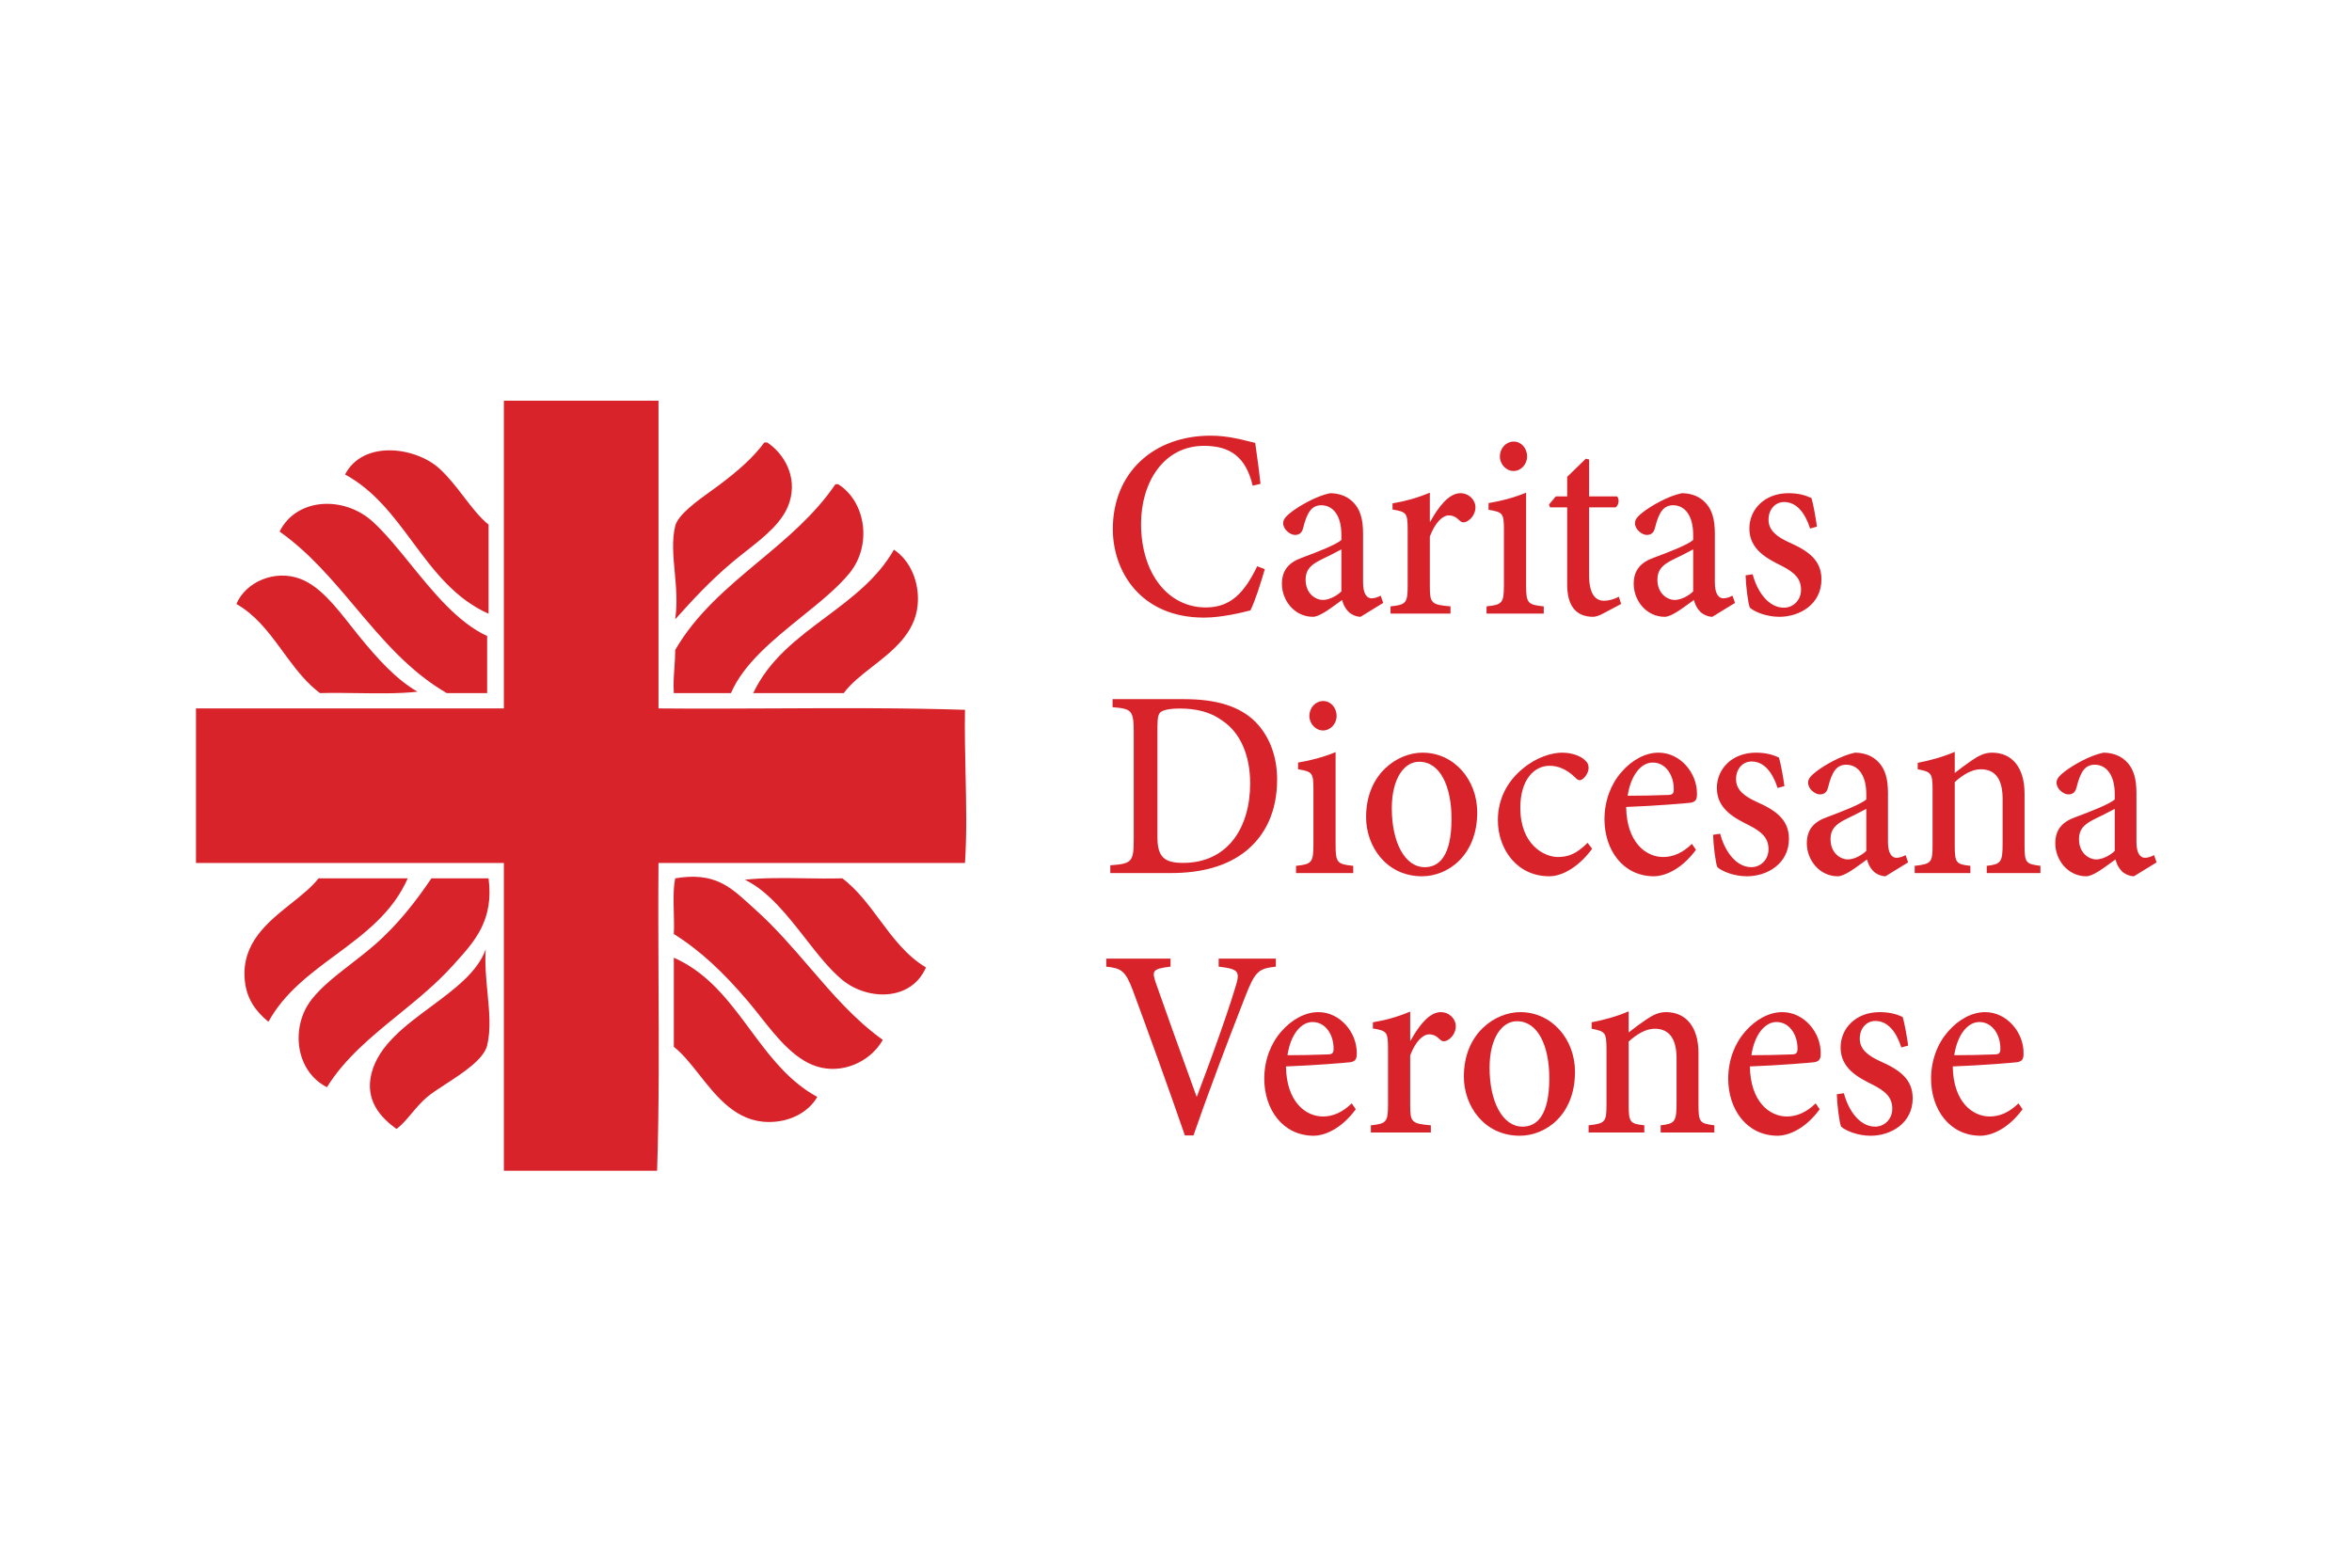 <?xml version="1.0" encoding="UTF-8"?>
<svg xmlns="http://www.w3.org/2000/svg" width="240" height="160" viewBox="0 0 240 160" fill="none">
  <path fill-rule="evenodd" clip-rule="evenodd" d="M67.194 72.302V40.893H51.415V72.302H20V88.078H51.415V119.488H67.052C67.257 113.182 67.226 106.64 67.196 100.097C67.177 96.073 67.158 92.048 67.194 88.078H98.467C98.663 85.16 98.594 82.026 98.524 78.883C98.476 76.719 98.428 74.55 98.467 72.445C92.191 72.239 85.679 72.27 79.167 72.3C75.157 72.319 71.148 72.338 67.194 72.302ZM49.74 101.264C49.6 99.793 49.457 98.3 49.567 96.89C48.724 99.22 46.365 100.968 43.972 102.741C41.325 104.702 38.636 106.694 37.911 109.539C37.204 112.313 38.866 114.086 40.47 115.224C41.04 114.78 41.513 114.217 42.006 113.632C42.484 113.065 42.979 112.477 43.597 111.955C44.049 111.574 44.722 111.136 45.46 110.656C47.226 109.507 49.361 108.118 49.71 106.697C50.105 105.081 49.925 103.191 49.74 101.264ZM75.805 104.092C73.889 101.542 71.854 99.112 68.758 97.743V106.839C69.666 107.546 70.491 108.591 71.354 109.685C73.168 111.983 75.148 114.493 78.424 114.513C80.53 114.527 82.454 113.579 83.399 111.955C80.731 110.501 78.886 108.224 77.123 105.865L75.805 104.092ZM46.423 98.301C48.44 96.077 50.414 93.9 49.852 89.642H44.024C42.513 91.881 40.643 94.338 38.195 96.464C37.444 97.116 36.643 97.737 35.852 98.351C34.315 99.542 32.816 100.703 31.799 102.006C29.608 104.811 30.131 109.321 33.362 110.961C35.189 108.009 37.924 105.781 40.687 103.531C42.593 101.979 44.512 100.415 46.156 98.596C46.245 98.497 46.334 98.399 46.423 98.301ZM82.64 98.757C80.877 96.709 79.09 94.632 77.002 92.768C76.814 92.6 76.63 92.433 76.449 92.268C74.46 90.461 72.835 88.983 68.9 89.642C68.695 90.639 68.725 91.872 68.756 93.105C68.775 93.864 68.793 94.623 68.757 95.327C71.486 97.028 73.812 99.245 76.292 102.148C76.706 102.634 77.126 103.167 77.559 103.715C79.318 105.945 81.276 108.428 83.825 108.971C86.413 109.522 88.972 108.125 90.08 106.128C87.226 104.088 84.954 101.447 82.64 98.757ZM34.256 97.456C37.161 95.306 40.066 93.156 41.607 89.642H32.509C31.808 90.54 30.788 91.352 29.724 92.2C27.295 94.137 24.632 96.26 24.975 100.017C25.151 101.934 26.085 103.214 27.392 104.281C29.011 101.337 31.633 99.396 34.256 97.456ZM89.757 93.873C88.615 92.338 87.473 90.803 85.958 89.642C84.713 89.678 83.413 89.659 82.113 89.64C79.999 89.609 77.885 89.579 76.007 89.784C78.402 90.938 80.35 93.432 82.206 95.807C83.462 97.415 84.676 98.969 85.958 100.017C88.549 102.135 92.986 102.2 94.486 98.738C92.485 97.541 91.121 95.707 89.757 93.873ZM35.751 63.807C34.246 61.894 32.626 59.834 30.661 59.085C28.039 58.085 25.071 59.395 24.123 61.642C25.992 62.711 27.286 64.354 28.532 66.046L29.361 67.175C30.334 68.487 31.348 69.758 32.651 70.739C33.896 70.703 35.196 70.722 36.495 70.741C38.61 70.772 40.724 70.802 42.602 70.597C40.382 69.306 38.519 67.223 36.631 64.912C36.341 64.557 36.049 64.185 35.751 63.807ZM86.668 58.516C89.019 55.651 88.35 51.203 85.531 49.42H85.247C83.138 52.535 80.29 54.911 77.443 57.287C74.248 59.955 71.052 62.622 68.9 66.333C68.9 66.966 68.858 67.557 68.817 68.148C68.758 68.973 68.7 69.798 68.757 70.739H74.586C75.882 67.724 78.929 65.266 81.823 62.931C83.663 61.447 85.441 60.012 86.668 58.516ZM41.883 57.573C40.574 55.96 39.315 54.41 38.053 53.257C35.107 50.568 30.264 50.78 28.529 54.252C31.555 56.388 33.915 59.19 36.275 61.993C39.026 65.26 41.778 68.528 45.587 70.739H49.709V64.912C46.73 63.545 44.225 60.459 41.883 57.573ZM93.634 61.785C93.863 59.472 92.91 57.222 91.217 56.1C89.545 59.044 86.903 61.017 84.261 62.991C81.37 65.15 78.48 67.31 76.86 70.739H86.1C86.793 69.773 87.878 68.927 89.011 68.043C91.097 66.416 93.349 64.66 93.634 61.785ZM80.556 51.268C81.412 48.574 79.927 46.238 78.282 45.156H77.998C76.876 46.677 75.389 48.007 73.306 49.563C73.086 49.727 72.835 49.908 72.567 50.1C71.119 51.142 69.178 52.539 68.899 53.684C68.55 55.126 68.695 56.701 68.848 58.361C68.991 59.915 69.141 61.543 68.899 63.206C68.962 63.137 69.025 63.067 69.089 62.995C70.497 61.434 72.368 59.358 74.728 57.379C75.185 56.995 75.662 56.62 76.139 56.245C78.032 54.756 79.919 53.271 80.556 51.268ZM47.339 50.717C46.585 49.735 45.804 48.716 44.876 47.857C42.476 45.633 37.089 44.842 35.21 48.425C38.189 50.044 40.148 52.683 42.107 55.322C44.245 58.203 46.384 61.084 49.852 62.638V53.542C48.945 52.811 48.159 51.785 47.339 50.717ZM127.593 62.297C128.057 61.396 128.699 59.347 129.059 58.091L128.288 57.791C126.977 60.495 125.588 61.996 123.042 61.996C119.185 61.996 116.434 58.528 116.434 53.449C116.434 49.326 118.671 45.503 122.862 45.503C125.511 45.503 127.131 46.622 127.825 49.572L128.622 49.38C128.509 48.282 128.383 47.373 128.242 46.366C128.191 45.996 128.137 45.613 128.082 45.202C127.931 45.173 127.729 45.121 127.484 45.059C126.602 44.833 125.161 44.465 123.531 44.465C117.694 44.465 113.554 48.261 113.554 53.996C113.554 58.31 116.382 63.034 122.862 63.034C124.688 63.034 126.873 62.488 127.593 62.297ZM137.571 62.406C137.854 62.706 138.393 62.952 138.831 62.952L141.145 61.532L140.888 60.795C140.63 60.931 140.271 61.068 139.962 61.068C139.525 61.068 139.088 60.686 139.088 59.457V54.487C139.088 53.013 138.831 51.893 137.879 51.074C137.314 50.582 136.517 50.337 135.719 50.337C134.253 50.637 132.531 51.674 131.785 52.248C131.271 52.657 130.937 52.958 130.937 53.395C130.937 54.05 131.656 54.596 132.145 54.596C132.557 54.596 132.84 54.405 132.968 53.913C133.174 53.067 133.405 52.467 133.714 52.084C133.971 51.756 134.357 51.565 134.819 51.565C136.054 51.565 136.876 52.657 136.876 54.569V55.115C136.311 55.606 134.408 56.344 132.865 56.917C131.477 57.409 130.808 58.228 130.808 59.593C130.808 61.286 132.094 62.952 133.971 62.952C134.593 62.952 135.599 62.218 136.525 61.543C136.67 61.437 136.814 61.332 136.954 61.232C137.056 61.669 137.237 62.051 137.571 62.406ZM134.717 57.163C135.282 56.89 136.336 56.371 136.876 56.071V60.358C136.413 60.822 135.616 61.232 134.999 61.232C134.228 61.232 133.225 60.576 133.225 59.156C133.225 58.146 133.765 57.654 134.717 57.163ZM149.014 50.336C147.831 50.336 146.751 51.783 145.953 53.231H145.902V50.282C144.591 50.828 143.408 51.155 142.096 51.374V52.002C143.511 52.248 143.64 52.33 143.64 54.077V59.784C143.64 61.559 143.46 61.723 141.891 61.887V62.624H148.01V61.887C146.031 61.723 145.902 61.559 145.902 59.784V54.76C146.442 53.313 147.214 52.603 147.831 52.603C148.268 52.603 148.577 52.767 148.963 53.149C149.116 53.313 149.348 53.367 149.657 53.231C150.196 52.958 150.557 52.384 150.557 51.756C150.557 51.074 149.939 50.336 149.014 50.336ZM151.688 61.887V62.624H157.525V61.887C155.879 61.723 155.725 61.559 155.725 59.702V50.282C154.542 50.773 153.231 51.128 151.894 51.346V52.029C153.359 52.275 153.462 52.384 153.462 54.105V59.702C153.462 61.559 153.282 61.723 151.688 61.887ZM154.465 45.066C153.693 45.066 153.051 45.721 153.051 46.595C153.051 47.387 153.693 48.07 154.439 48.07C155.21 48.07 155.827 47.387 155.827 46.595C155.827 45.721 155.21 45.066 154.465 45.066ZM162.565 62.952C162.797 62.952 163.182 62.843 163.62 62.597L165.419 61.641L165.188 60.904C164.829 61.095 164.261 61.313 163.67 61.313C163.029 61.313 162.154 60.931 162.154 58.747V51.784H164.854C165.188 51.565 165.265 50.937 165.007 50.664H162.154V46.896L161.82 46.814L159.916 48.67V50.664H158.76L158.065 51.483L158.168 51.784H159.916V59.675C159.916 61.887 160.868 62.952 162.565 62.952ZM173.468 62.406C173.751 62.706 174.291 62.952 174.728 62.952L177.042 61.532L176.785 60.795C176.528 60.931 176.168 61.068 175.859 61.068C175.422 61.068 174.985 60.686 174.985 59.457V54.487C174.985 53.013 174.728 51.893 173.776 51.074C173.211 50.582 172.414 50.337 171.616 50.337C170.151 50.637 168.428 51.674 167.682 52.248C167.168 52.657 166.835 52.958 166.835 53.395C166.835 54.05 167.553 54.596 168.042 54.596C168.454 54.596 168.736 54.405 168.865 53.913C169.07 53.067 169.302 52.467 169.611 52.084C169.868 51.756 170.253 51.565 170.717 51.565C171.951 51.565 172.773 52.657 172.773 54.569V55.115C172.208 55.606 170.305 56.344 168.762 56.917C167.374 57.409 166.705 58.228 166.705 59.593C166.705 61.286 167.991 62.952 169.868 62.952C170.49 62.952 171.496 62.218 172.422 61.543C172.567 61.437 172.711 61.332 172.851 61.232C172.953 61.669 173.133 62.051 173.468 62.406ZM170.613 57.163C171.179 56.89 172.234 56.371 172.773 56.071V60.358C172.31 60.822 171.513 61.232 170.897 61.232C170.125 61.232 169.123 60.576 169.123 59.156C169.123 58.146 169.662 57.654 170.613 57.163ZM182.056 51.237C183.317 51.237 184.19 52.329 184.705 53.941L185.399 53.749C185.322 53.121 185.039 51.429 184.834 50.828C184.294 50.582 183.599 50.336 182.494 50.336C180.077 50.336 178.508 51.975 178.508 53.941C178.508 56.071 180.282 56.999 181.774 57.736C183.111 58.419 183.779 59.047 183.779 60.194C183.779 61.286 182.956 62.024 182.031 62.024C180.462 62.024 179.305 60.385 178.842 58.61L178.122 58.72C178.148 59.758 178.379 61.641 178.56 62.024C179.022 62.433 180.231 62.952 181.568 62.952C183.651 62.952 185.862 61.669 185.862 59.129C185.862 57.19 184.551 56.234 182.571 55.361C181.388 54.815 180.462 54.186 180.462 53.04C180.462 52.002 181.131 51.237 182.056 51.237ZM128.134 73.705C126.514 72.067 124.097 71.356 120.831 71.356H113.528V72.176C115.482 72.34 115.688 72.476 115.688 74.797V85.665C115.688 87.987 115.482 88.151 113.296 88.314V89.106H119.468C122.631 89.106 125.228 88.396 127.156 86.84C129.111 85.256 130.319 82.826 130.319 79.549C130.319 76.982 129.393 74.989 128.134 73.705ZM120.728 88.068C118.877 88.068 118.106 87.522 118.106 85.474V74.224C118.106 73.186 118.208 72.859 118.44 72.668C118.697 72.476 119.314 72.312 120.394 72.312C122.117 72.312 123.582 72.695 124.714 73.541C126.617 74.797 127.568 77.173 127.568 79.959C127.568 84.437 125.305 88.068 120.728 88.068ZM132.248 88.368V89.106H138.085V88.368C136.44 88.205 136.285 88.041 136.285 86.184V76.763C135.103 77.254 133.791 77.61 132.454 77.828V78.511C133.92 78.757 134.023 78.866 134.023 80.586V86.184C134.023 88.041 133.842 88.205 132.248 88.368ZM135.025 71.548C134.254 71.548 133.611 72.203 133.611 73.077C133.611 73.869 134.254 74.552 135 74.552C135.771 74.552 136.388 73.869 136.388 73.077C136.388 72.203 135.771 71.548 135.025 71.548ZM150.737 82.907C150.737 79.576 148.371 76.818 145.157 76.818H145.131C142.688 76.818 139.397 78.894 139.397 83.399C139.397 86.403 141.48 89.434 145.106 89.434C147.728 89.434 150.737 87.331 150.737 82.907ZM142.02 82.498C142.02 79.385 143.331 77.746 144.797 77.746H144.822C146.956 77.746 148.114 80.259 148.114 83.562C148.114 87.358 146.854 88.506 145.388 88.506C143.331 88.506 142.02 85.938 142.02 82.498ZM158.091 89.433C159.608 89.433 161.304 88.232 162.462 86.621L161.999 86.02C160.868 87.14 160.045 87.468 158.965 87.468C157.576 87.468 155.133 86.212 155.133 82.443C155.133 79.576 156.548 78.156 158.117 78.156C158.991 78.156 159.865 78.511 160.713 79.33C160.919 79.549 161.047 79.63 161.202 79.63C161.511 79.63 162.102 79.002 162.102 78.375C162.102 78.074 162.024 77.828 161.665 77.528C161.279 77.173 160.431 76.818 159.402 76.818H159.376C158.399 76.818 156.83 77.255 155.442 78.402C153.745 79.767 152.845 81.624 152.845 83.699C152.845 86.649 154.773 89.433 158.091 89.433ZM168.788 89.434C169.636 89.434 171.436 88.942 173.056 86.73L172.644 86.129C171.719 87.031 170.742 87.468 169.714 87.468C167.913 87.468 165.985 85.939 165.934 82.361C168.916 82.252 172.131 81.979 172.542 81.924C173.056 81.815 173.159 81.57 173.159 81.023C173.185 78.866 171.436 76.818 169.251 76.818H169.225C167.913 76.818 166.525 77.555 165.445 78.811C164.391 80.013 163.722 81.706 163.722 83.618C163.722 86.703 165.573 89.434 168.788 89.434ZM166.087 81.215C166.422 79.002 167.527 77.828 168.633 77.828H168.659C169.997 77.828 170.819 79.167 170.793 80.587C170.793 80.996 170.639 81.133 170.202 81.133C168.788 81.187 167.451 81.215 166.087 81.215ZM178.739 77.719C179.999 77.719 180.873 78.811 181.388 80.422L182.083 80.231C182.005 79.604 181.722 77.91 181.515 77.31C180.976 77.064 180.281 76.818 179.176 76.818C176.759 76.818 175.19 78.456 175.19 80.422C175.19 82.552 176.964 83.481 178.456 84.218C179.794 84.901 180.461 85.529 180.461 86.676C180.461 87.768 179.638 88.505 178.713 88.505C177.145 88.505 175.987 86.867 175.525 85.092L174.805 85.201C174.831 86.239 175.062 88.123 175.242 88.505C175.704 88.915 176.913 89.434 178.25 89.434C180.334 89.434 182.544 88.15 182.544 85.611C182.544 83.672 181.233 82.716 179.253 81.842C178.071 81.296 177.145 80.668 177.145 79.521C177.145 78.484 177.813 77.719 178.739 77.719ZM191.132 88.888C191.416 89.188 191.955 89.434 192.393 89.434L194.707 88.014L194.45 87.277C194.193 87.413 193.832 87.549 193.524 87.549C193.087 87.549 192.65 87.167 192.65 85.938V80.969C192.65 79.494 192.393 78.375 191.441 77.555C190.876 77.064 190.079 76.818 189.281 76.818C187.816 77.118 186.092 78.156 185.347 78.73C184.833 79.139 184.499 79.439 184.499 79.876C184.499 80.532 185.218 81.078 185.706 81.078C186.118 81.078 186.401 80.887 186.53 80.395C186.735 79.548 186.967 78.948 187.275 78.565C187.533 78.238 187.919 78.047 188.381 78.047C189.616 78.047 190.438 79.139 190.438 81.051V81.596C189.873 82.088 187.969 82.825 186.427 83.399C185.039 83.89 184.37 84.709 184.37 86.075C184.37 87.767 185.656 89.434 187.533 89.434C188.155 89.434 189.161 88.7 190.087 88.024C190.232 87.918 190.376 87.814 190.515 87.714C190.619 88.151 190.798 88.532 191.132 88.888ZM188.278 83.645C188.844 83.372 189.898 82.853 190.438 82.552V86.84C189.975 87.304 189.178 87.714 188.561 87.714C187.79 87.714 186.787 87.058 186.787 85.638C186.787 84.627 187.328 84.136 188.278 83.645ZM202.73 88.368V89.106H208.206V88.368C206.742 88.178 206.587 88.096 206.587 86.266V80.996C206.587 78.347 205.327 76.818 203.27 76.818C202.523 76.818 201.907 77.118 201.162 77.637C200.518 78.074 199.978 78.484 199.464 78.893V76.736C198.255 77.254 196.97 77.61 195.684 77.856V78.511C197.047 78.784 197.201 78.866 197.201 80.586V86.239C197.201 88.041 197.072 88.178 195.376 88.368V89.106H201.058V88.368C199.618 88.205 199.464 88.096 199.464 86.266V79.822C200.21 79.139 201.162 78.511 202.113 78.511C203.681 78.511 204.349 79.63 204.349 81.542V86.102C204.349 88.014 204.169 88.205 202.73 88.368ZM216.486 88.888C216.77 89.188 217.309 89.434 217.746 89.434L220.061 88.014L219.803 87.277C219.546 87.413 219.187 87.549 218.878 87.549C218.441 87.549 218.004 87.167 218.004 85.938V80.969C218.004 79.494 217.746 78.375 216.795 77.555C216.229 77.064 215.433 76.818 214.635 76.818C213.17 77.118 211.446 78.156 210.701 78.73C210.187 79.139 209.853 79.439 209.853 79.876C209.853 80.532 210.573 81.078 211.061 81.078C211.472 81.078 211.756 80.887 211.884 80.395C212.09 79.548 212.322 78.948 212.63 78.565C212.886 78.238 213.273 78.047 213.735 78.047C214.97 78.047 215.792 79.139 215.792 81.051V81.596C215.226 82.088 213.325 82.825 211.781 83.399C210.392 83.89 209.724 84.709 209.724 86.075C209.724 87.767 211.01 89.434 212.886 89.434C213.511 89.434 214.519 88.697 215.446 88.021C215.59 87.916 215.731 87.813 215.869 87.714C215.972 88.151 216.152 88.532 216.486 88.888ZM213.632 83.645C214.198 83.372 215.253 82.853 215.792 82.552V86.84C215.33 87.304 214.533 87.714 213.916 87.714C213.144 87.714 212.141 87.058 212.141 85.638C212.141 84.627 212.681 84.136 213.632 83.645ZM138.445 107.505C138.471 105.348 136.723 103.3 134.537 103.3H134.511C133.2 103.3 131.811 104.038 130.731 105.292C129.677 106.495 129.008 108.188 129.008 110.099C129.008 113.184 130.86 115.916 134.074 115.916C134.923 115.916 136.723 115.423 138.343 113.212L137.931 112.611C137.005 113.513 136.028 113.95 135 113.95C133.2 113.95 131.271 112.42 131.22 108.842C134.203 108.734 137.416 108.46 137.828 108.406C138.343 108.297 138.445 108.051 138.445 107.505ZM119.443 98.657V97.838H112.885V98.657C114.429 98.822 114.84 99.067 115.611 101.115C116.999 104.856 119.186 110.891 120.908 115.887H121.782C122.097 114.976 122.431 114.034 122.771 113.089L123.182 111.953C124.834 107.418 126.548 103.023 127.105 101.606C128.082 99.122 128.442 98.848 130.191 98.657V97.838H124.354V98.657C126.437 98.903 126.565 99.149 126.051 100.788C125.582 102.362 124.775 104.711 123.917 107.095L123.399 108.524C122.966 109.709 122.535 110.865 122.142 111.901H122.091C120.523 107.613 118.62 102.262 117.925 100.269C117.54 99.094 117.591 98.876 119.443 98.657ZM133.92 104.31H133.946C135.283 104.31 136.106 105.648 136.08 107.068C136.08 107.477 135.925 107.614 135.488 107.614C134.074 107.669 132.737 107.696 131.374 107.696C131.708 105.484 132.814 104.31 133.92 104.31ZM147.008 103.3C145.825 103.3 144.745 104.747 143.948 106.194H143.896V103.245C142.585 103.791 141.402 104.119 140.091 104.338V104.966C141.505 105.211 141.634 105.292 141.634 107.04V112.748C141.634 114.523 141.454 114.687 139.885 114.851V115.587H146.005V114.851C144.025 114.687 143.896 114.523 143.896 112.748V107.723C144.437 106.276 145.208 105.567 145.825 105.567C146.262 105.567 146.571 105.73 146.957 106.112C147.111 106.276 147.342 106.331 147.651 106.194C148.191 105.922 148.551 105.348 148.551 104.72C148.551 104.037 147.933 103.3 147.008 103.3ZM160.714 109.389C160.714 106.057 158.348 103.3 155.134 103.3H155.108C152.666 103.3 149.374 105.375 149.374 109.881C149.374 112.885 151.457 115.915 155.083 115.915C157.705 115.915 160.714 113.813 160.714 109.389ZM151.997 108.98C151.997 105.866 153.309 104.228 154.774 104.228H154.8C156.934 104.228 158.091 106.74 158.091 110.045C158.091 113.84 156.831 114.987 155.365 114.987C153.309 114.987 151.997 112.42 151.997 108.98ZM169.457 114.85V115.587H174.933V114.85C173.469 114.659 173.314 114.577 173.314 112.748V107.478C173.314 104.828 172.054 103.299 169.998 103.299C169.251 103.299 168.634 103.6 167.889 104.119C167.246 104.556 166.706 104.965 166.191 105.375V103.218C164.983 103.737 163.697 104.092 162.411 104.338V104.992C163.774 105.266 163.928 105.348 163.928 107.068V112.721C163.928 114.523 163.8 114.659 162.103 114.85V115.587H167.786V114.85C166.345 114.687 166.191 114.577 166.191 112.748V106.303C166.937 105.62 167.889 104.992 168.84 104.992C170.409 104.992 171.077 106.113 171.077 108.024V112.584C171.077 114.495 170.896 114.687 169.457 114.85ZM181.414 115.916C182.264 115.916 184.063 115.423 185.683 113.212L185.272 112.611C184.346 113.513 183.369 113.95 182.34 113.95C180.54 113.95 178.612 112.42 178.56 108.842C181.543 108.734 184.758 108.46 185.168 108.406C185.683 108.297 185.786 108.051 185.786 107.505C185.812 105.348 184.063 103.3 181.878 103.3H181.852C180.54 103.3 179.151 104.038 178.071 105.292C177.018 106.495 176.349 108.188 176.349 110.099C176.349 113.184 178.201 115.916 181.414 115.916ZM178.714 107.696C179.049 105.484 180.154 104.31 181.26 104.31H181.286C182.623 104.31 183.446 105.648 183.42 107.068C183.42 107.477 183.266 107.614 182.829 107.614C181.414 107.669 180.077 107.696 178.714 107.696ZM191.366 104.201C192.626 104.201 193.5 105.293 194.014 106.904L194.709 106.713C194.632 106.084 194.349 104.392 194.143 103.791C193.603 103.545 192.909 103.3 191.803 103.3C189.386 103.3 187.817 104.938 187.817 106.904C187.817 109.034 189.592 109.962 191.083 110.7C192.42 111.382 193.089 112.011 193.089 113.158C193.089 114.25 192.266 114.987 191.34 114.987C189.772 114.987 188.615 113.349 188.152 111.574L187.431 111.683C187.457 112.72 187.689 114.605 187.869 114.987C188.332 115.397 189.541 115.916 190.877 115.916C192.96 115.916 195.172 114.632 195.172 112.093C195.172 110.154 193.86 109.198 191.88 108.324C190.697 107.778 189.772 107.15 189.772 106.003C189.772 104.966 190.44 104.201 191.366 104.201ZM202.114 115.916C202.962 115.916 204.762 115.423 206.383 113.212L205.971 112.611C205.045 113.513 204.068 113.95 203.04 113.95C201.239 113.95 199.311 112.42 199.26 108.842C202.242 108.734 205.457 108.46 205.868 108.406C206.383 108.297 206.485 108.051 206.485 107.505C206.511 105.348 204.762 103.3 202.577 103.3H202.551C201.239 103.3 199.851 104.038 198.772 105.292C197.717 106.495 197.048 108.188 197.048 110.099C197.048 113.184 198.899 115.916 202.114 115.916ZM199.413 107.696C199.748 105.484 200.854 104.31 201.959 104.31H201.985C203.323 104.31 204.145 105.648 204.12 107.068C204.12 107.477 203.965 107.614 203.529 107.614C202.114 107.669 200.777 107.696 199.413 107.696Z" fill="#D8232A"></path>
</svg>
